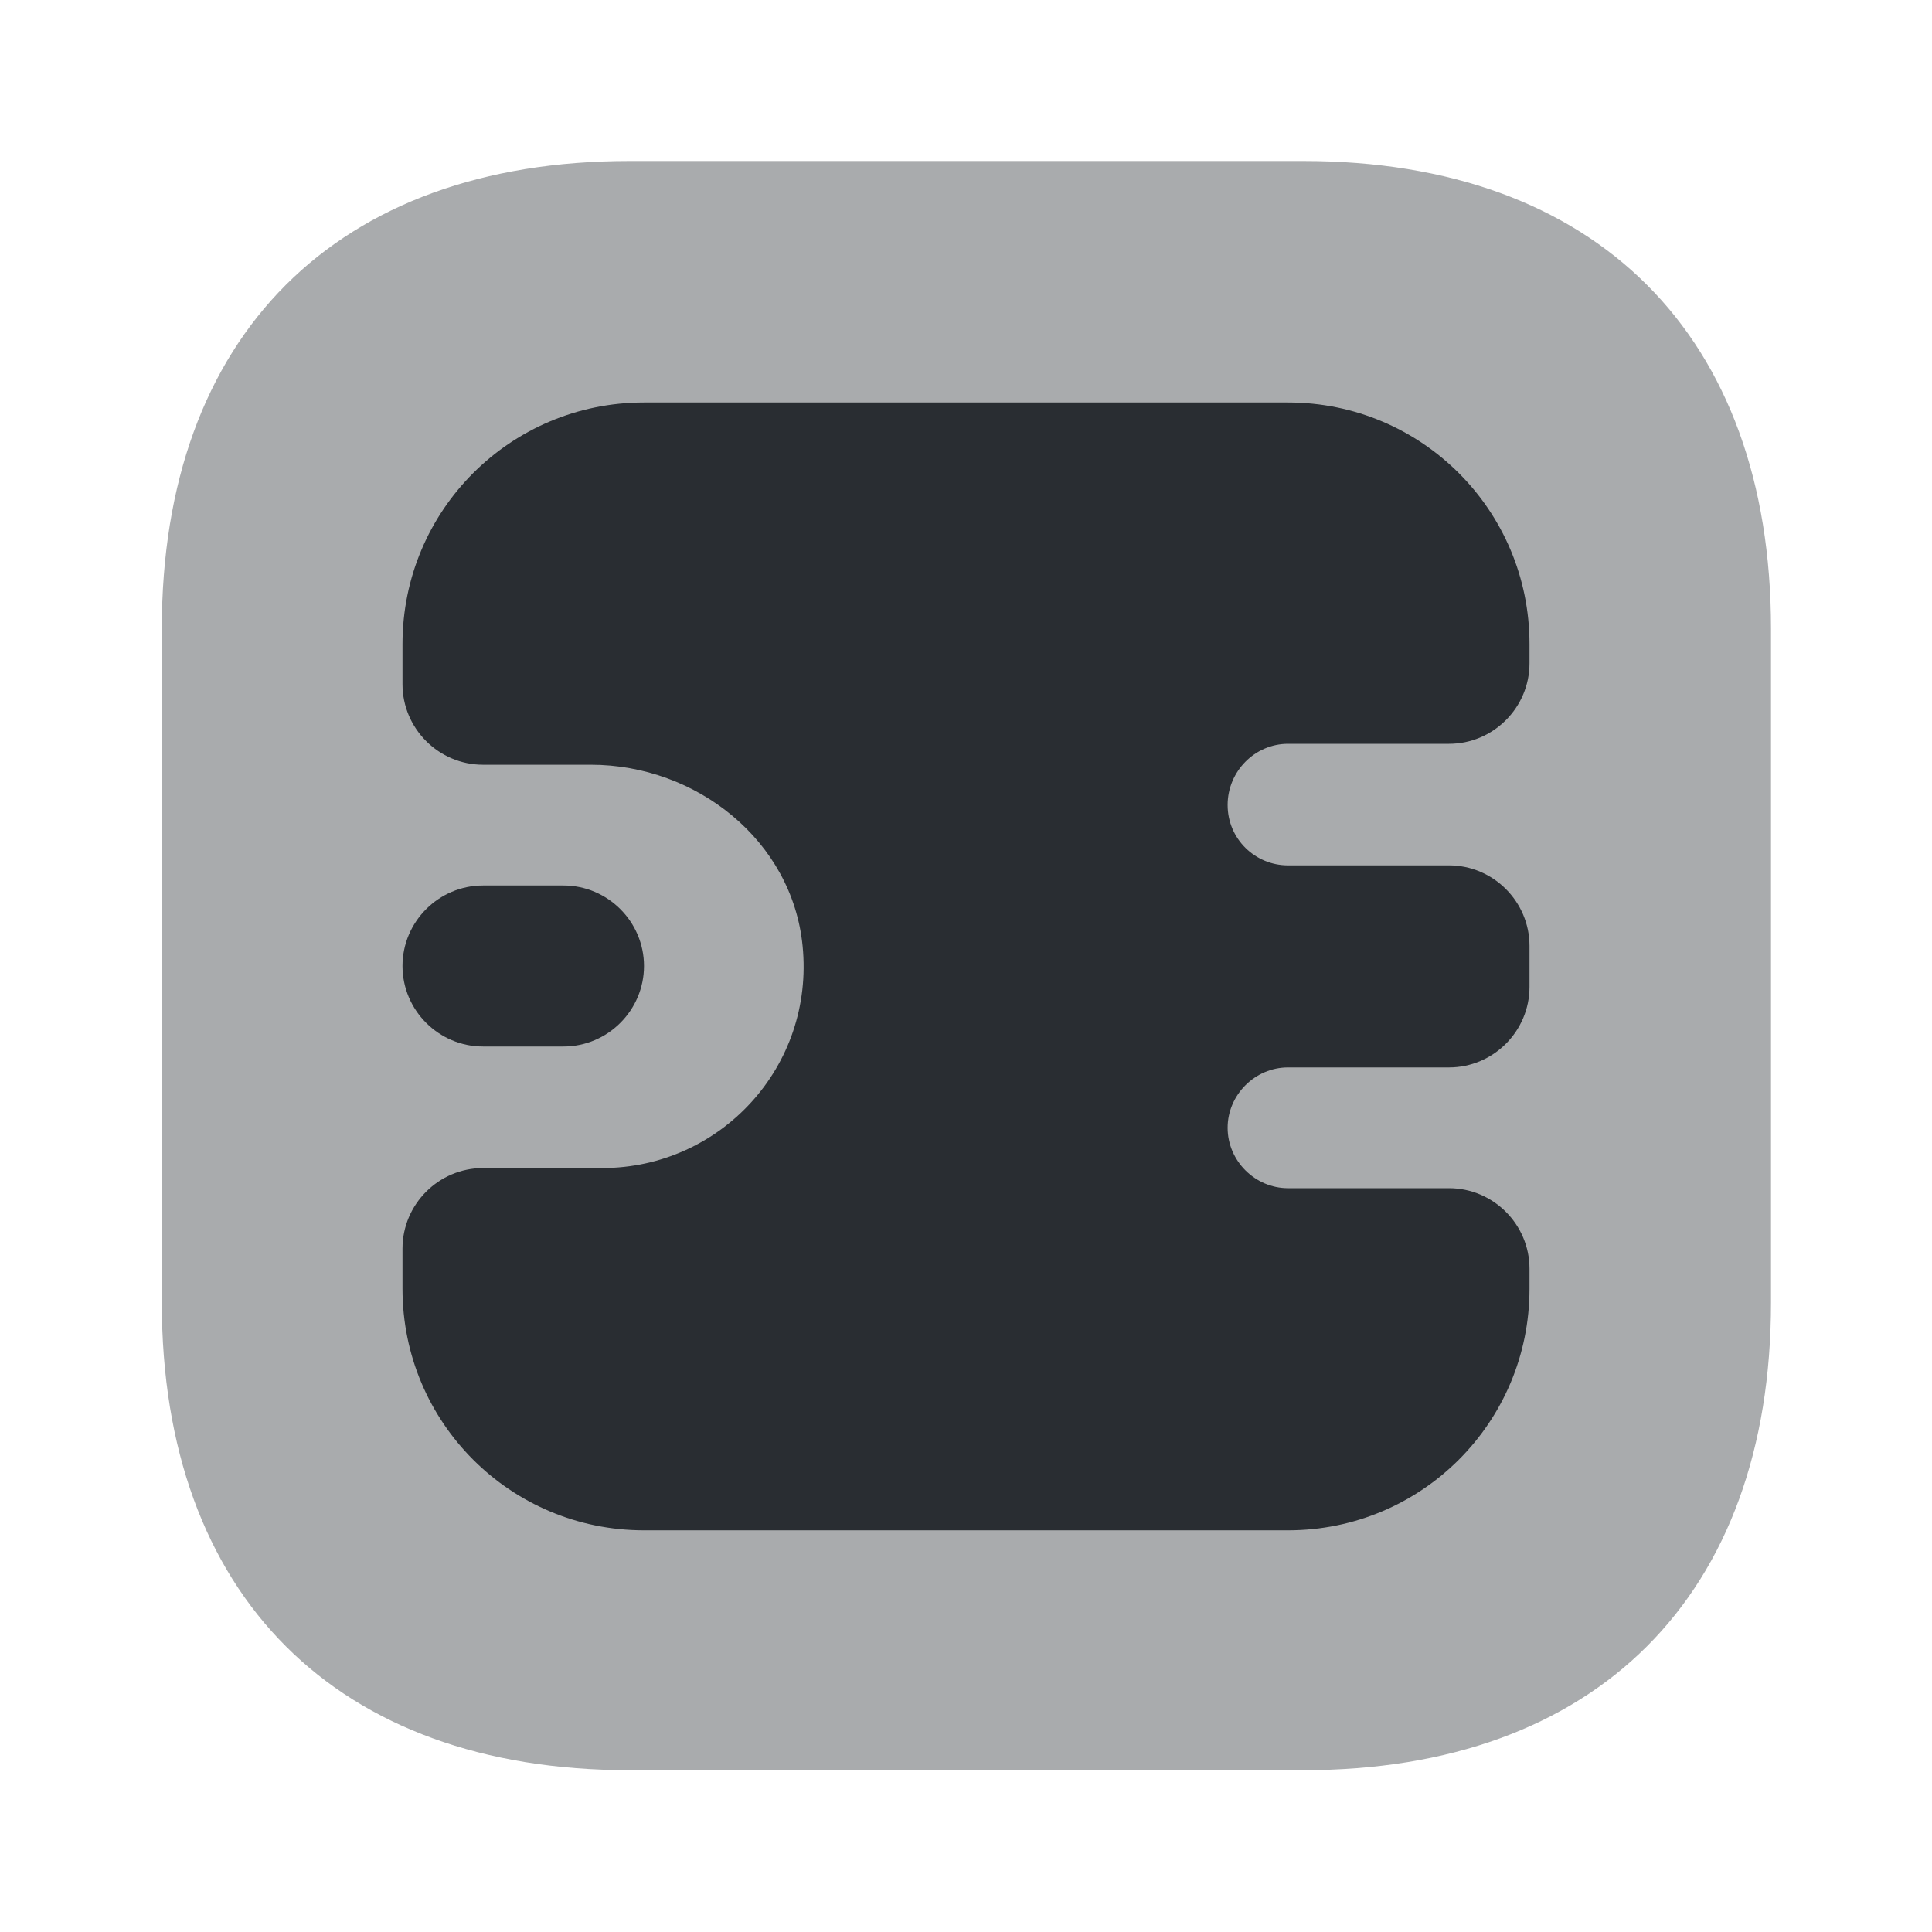 <?xml version="1.0" encoding="utf-8"?><!-- Скачано с сайта svg4.ru / Downloaded from svg4.ru -->
<svg width="800px" height="800px" viewBox="0 0 24 24" fill="none" xmlns="http://www.w3.org/2000/svg">
<path opacity="0.4" d="M16.19 2H7.82C4.18 2 2.01 4.17 2.01 7.81V16.18C2.01 19.82 4.18 21.99 7.82 21.99H16.19C19.83 21.99 22 19.82 22 16.18V7.81C22 4.17 19.83 2 16.19 2Z" fill="#292D32"/>
<path d="M16 9.24H18C18.55 9.24 19 8.79 19 8.24V8C19 6.34 17.66 5 16 5H8C6.34 5 5 6.34 5 8V8.5C5 9.05 5.45 9.5 6 9.5H7.34C8.65 9.5 9.84 10.44 9.97 11.75C10.12 13.25 8.95 14.51 7.48 14.51H6C5.45 14.51 5 14.96 5 15.51V16.01C5 17.67 6.34 19.01 8 19.01H16C17.66 19.01 19 17.67 19 16.01V15.76C19 15.21 18.55 14.76 18 14.76H16C15.59 14.76 15.25 14.42 15.25 14.01C15.25 13.6 15.59 13.26 16 13.26H18C18.55 13.26 19 12.81 19 12.26V11.75C19 11.2 18.55 10.75 18 10.75H16C15.59 10.75 15.25 10.42 15.25 10C15.25 9.58 15.59 9.24 16 9.24Z" fill="#292D32"/>
<path d="M7 13H6C5.45 13 5 12.55 5 12C5 11.45 5.45 11 6 11H7C7.55 11 8 11.45 8 12C8 12.55 7.55 13 7 13Z" fill="#292D32"/>
</svg>
